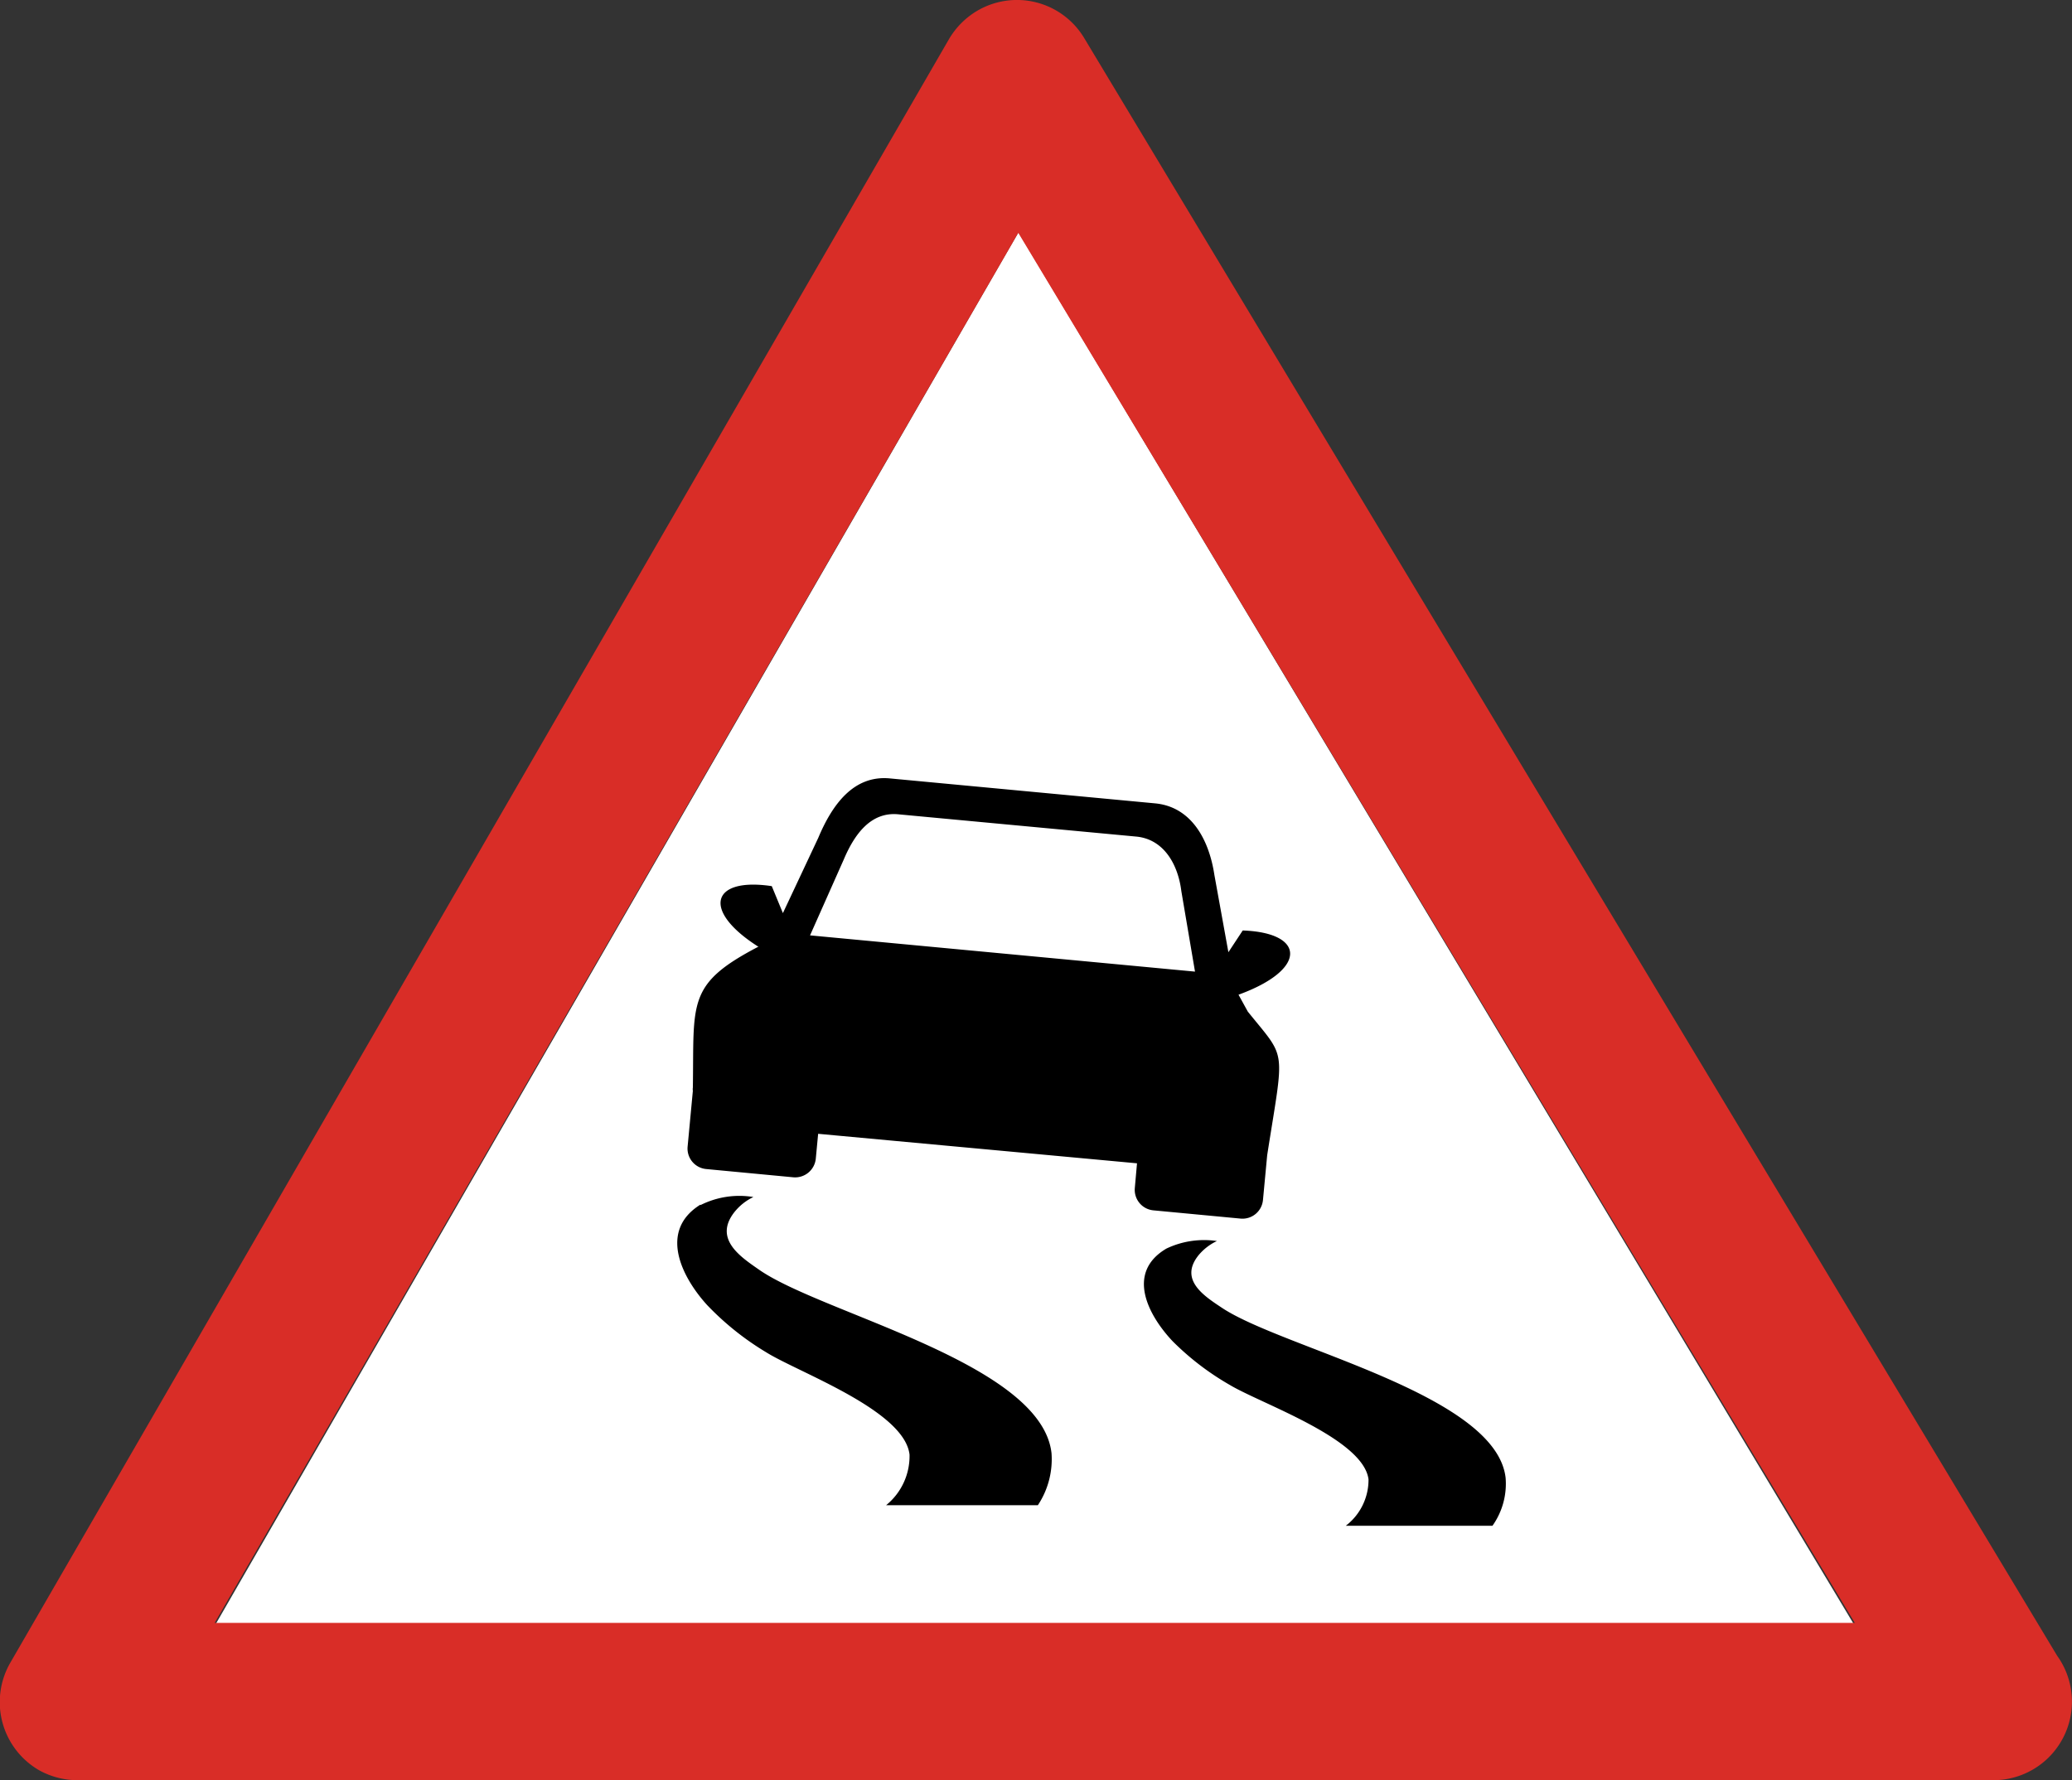 <svg id="Layer_1" data-name="Layer 1" xmlns="http://www.w3.org/2000/svg" viewBox="0 0 122.88 105.59"><rect x="0" y="0" width="122.88" height="105.59" fill="#333333" stroke="none"/><defs><style>.cls-1{fill:#fff;}.cls-2{fill:#d92d27;}.cls-3{fill-rule:evenodd;}</style></defs><title>slippery-road</title><polygon class="cls-1" points="12.74 96.42 109.99 96.42 60.4 13.78 12.74 96.42 12.74 96.42"/><path class="cls-2" d="M12.73,96.26H110L60.39,13.81,12.73,96.26Zm105.48,9.33H4.66A4.71,4.71,0,0,1,2.32,105,4.67,4.67,0,0,1,.63,98.59L56.28,2.32A4.74,4.74,0,0,1,57.92.66a4.65,4.65,0,0,1,6.38,1.6L122,98.21a4.66,4.66,0,0,1-3.79,7.38Z"/><path class="cls-3" d="M45,56.17c-3.42-2.16-2.82-4.15.77-3.61l.66,1.6,2.1-4.47c.84-2,2.11-3.72,4.24-3.52l15.73,1.48c2.14.2,3.2,2.13,3.52,4.25l.83,4.58.85-1.29c3.73.13,3.85,2.32-.25,3.81L74,60c2.33,2.9,2.17,2,1.15,8.52l-.25,2.66a1.22,1.22,0,0,1-1.32,1.1l-5.18-.49a1.22,1.22,0,0,1-1.1-1.32L67.43,69,48.52,67.25l-.14,1.48a1.23,1.23,0,0,1-1.33,1.1l-5.17-.49A1.22,1.22,0,0,1,40.78,68l.31-3.3a.58.58,0,0,1,0-.19c.08-5.06-.38-6.13,3.87-8.35ZM69.17,74.06a5.19,5.19,0,0,1,3-.45,3.17,3.17,0,0,0-1.08.83c-1.21,1.49.37,2.46,1.42,3.16C76.18,80,88.72,82.71,89.29,87.65a4.31,4.31,0,0,1-.78,2.85h-8.7a3.43,3.43,0,0,0,1.35-2.75c-.3-2.42-6.37-4.49-8.22-5.6a16.1,16.1,0,0,1-3.4-2.6c-1.47-1.56-2.77-4.07-.37-5.49ZM41.54,71.48A5.13,5.13,0,0,1,44.68,71a3.2,3.2,0,0,0-1.13.9c-1.25,1.6.39,2.66,1.48,3.42,3.76,2.61,16.73,5.53,17.33,10.87a4.93,4.93,0,0,1-.81,3.09h-9a3.75,3.75,0,0,0,1.39-3c-.3-2.63-6.58-4.87-8.5-6.07a16.68,16.68,0,0,1-3.52-2.82c-1.52-1.68-2.86-4.4-.38-5.94Zm6.5-16,22.83,2.15-.81-4.77c-.2-1.62-1.06-3.09-2.68-3.24l-14.1-1.32c-1.63-.16-2.6,1.17-3.24,2.68l-2,4.5,0,.24,0-.24Z"/></svg>